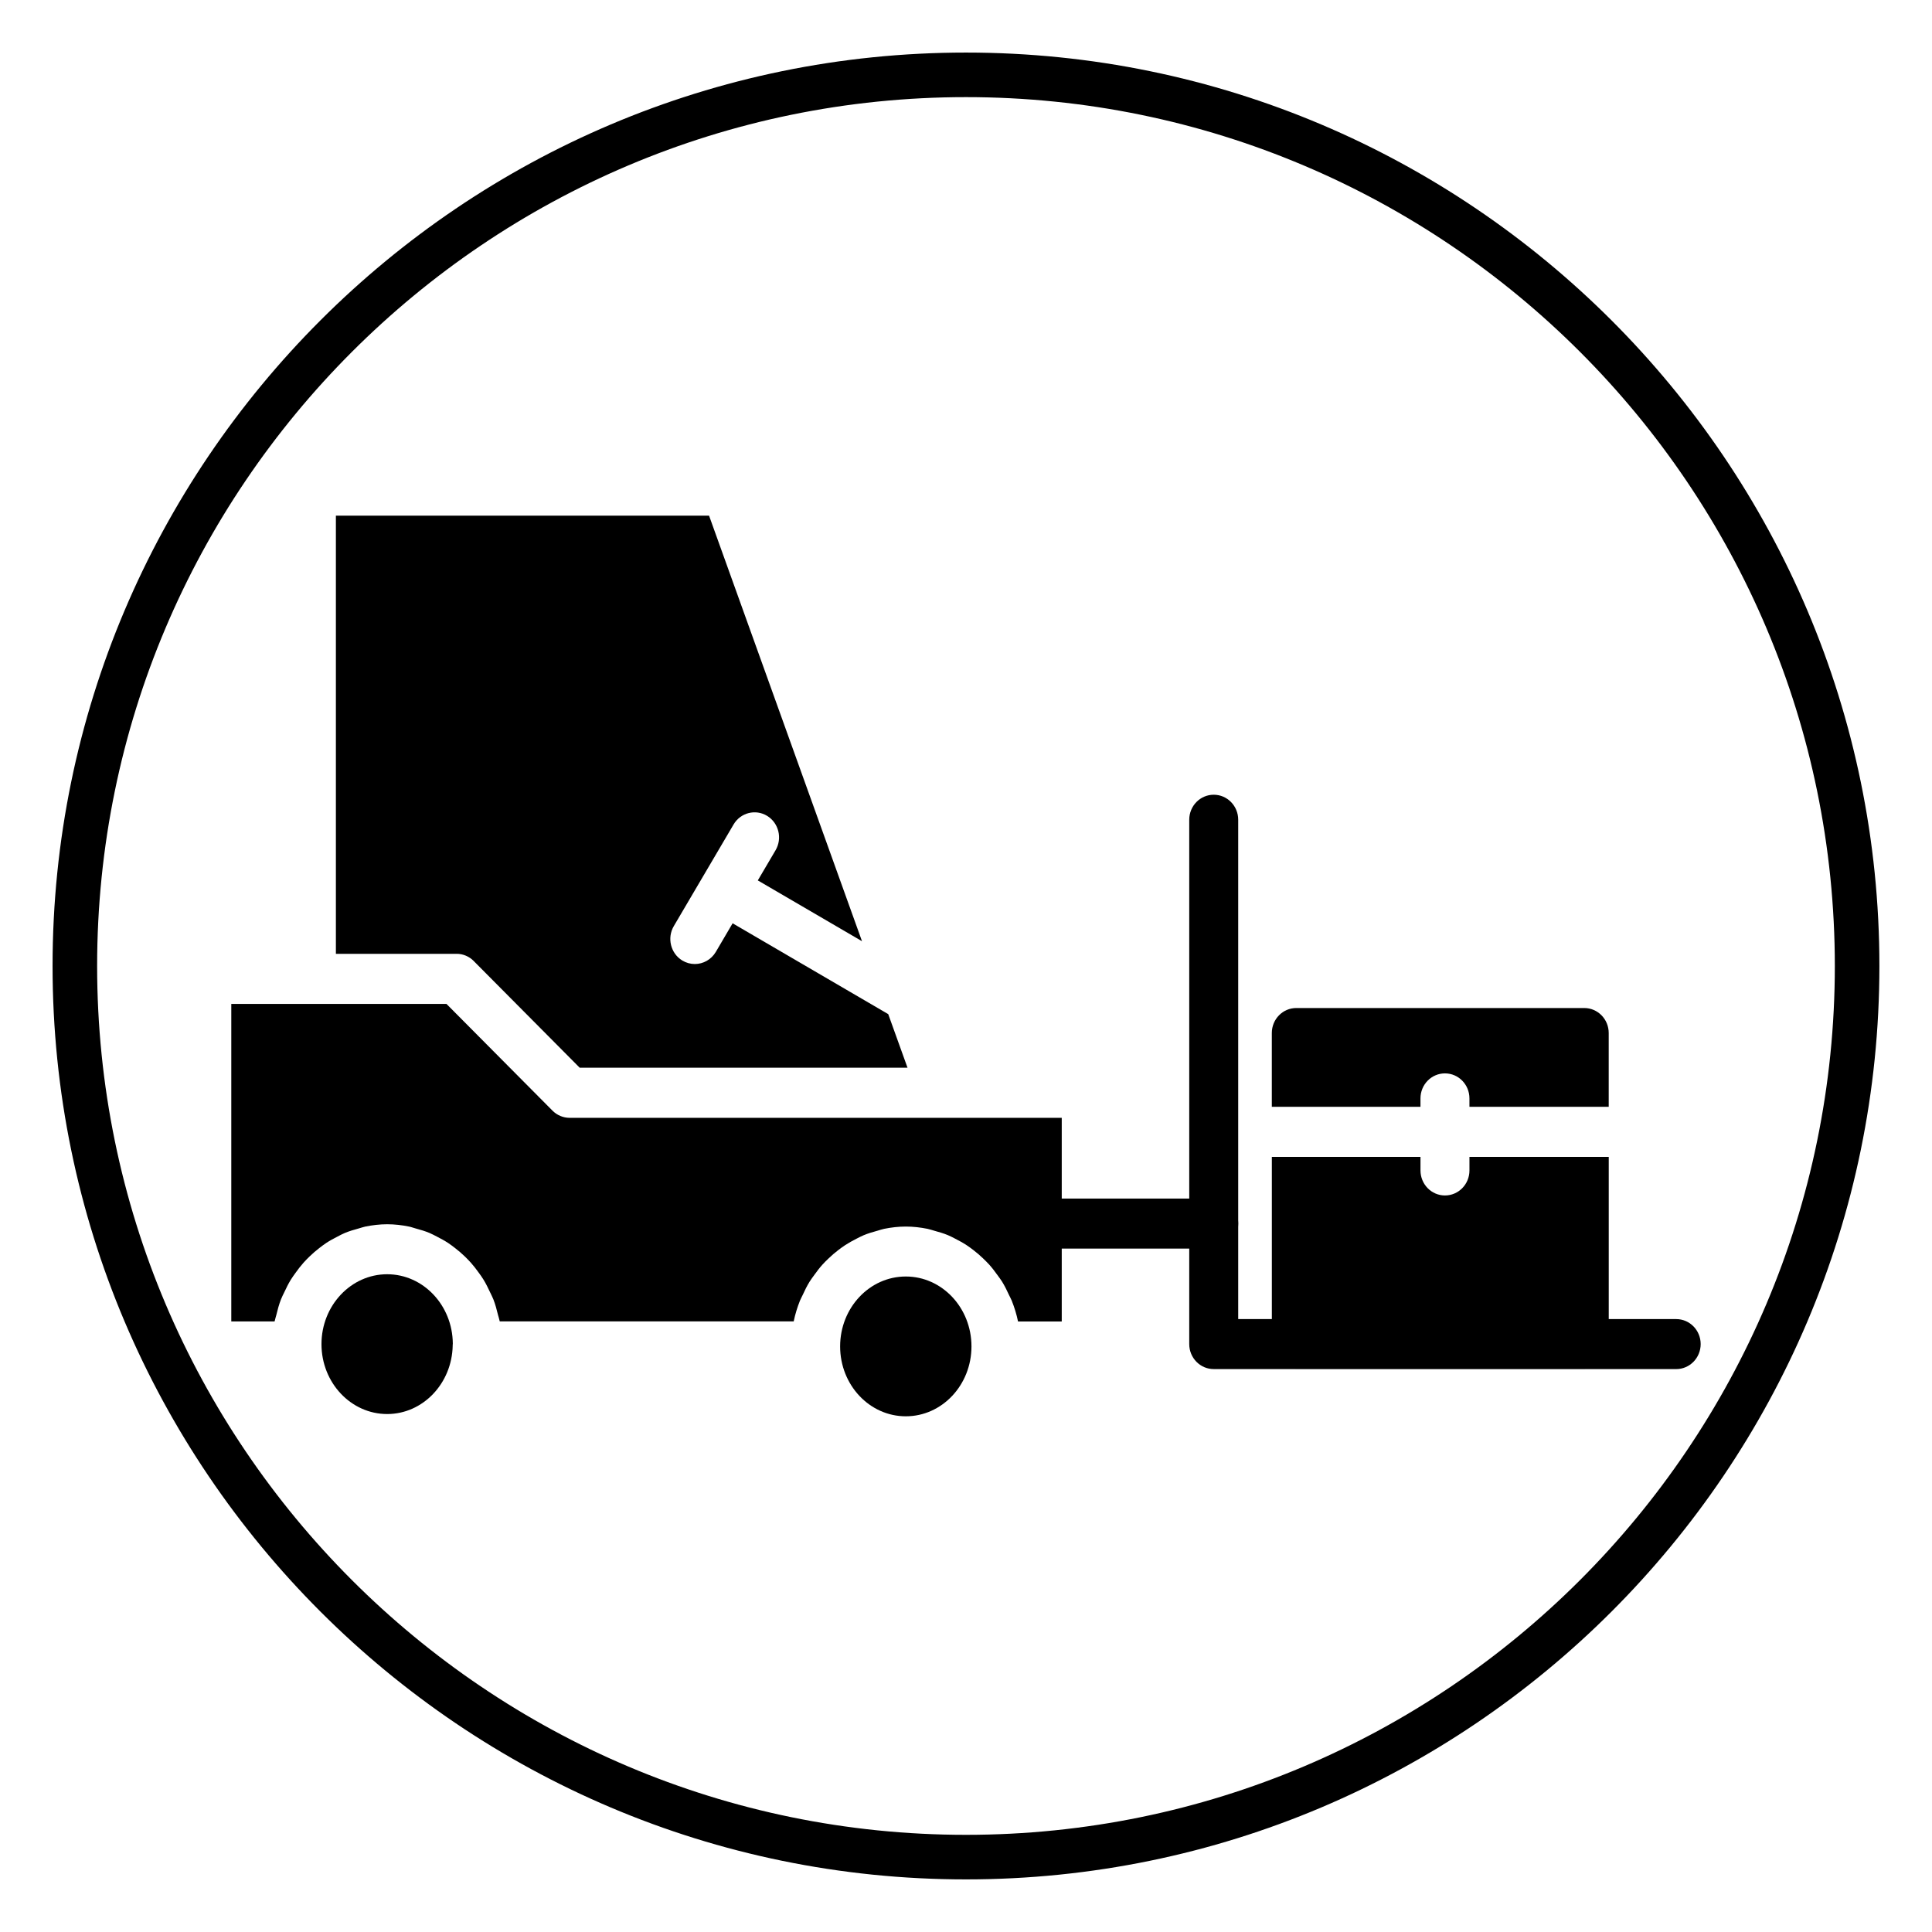 <?xml version="1.0" encoding="UTF-8"?>
<!-- Uploaded to: SVG Repo, www.svgrepo.com, Generator: SVG Repo Mixer Tools -->
<svg fill="#000000" width="800px" height="800px" version="1.1" viewBox="144 144 512 512" xmlns="http://www.w3.org/2000/svg">
 <g>
  <path d="m400 642.06c-133.48 0-242.07-108.59-242.07-242.06 0-133.48 108.59-242.07 242.07-242.07 133.48 0 242.06 108.59 242.06 242.07 0 133.48-108.59 242.06-242.06 242.06zm0-472.32c-126.97 0-230.26 103.29-230.26 230.26 0 126.96 103.29 230.25 230.26 230.25 126.96 0 230.25-103.29 230.25-230.25 0-126.97-103.29-230.26-230.25-230.26z"/>
  <path d="m465.65 474.89h-46.113c-3.59 0-6.488-2.969-6.488-6.629 0-3.668 2.906-6.629 6.488-6.629h46.113c3.59 0 6.488 2.969 6.488 6.629-0.004 3.668-2.906 6.629-6.488 6.629z"/>
  <path d="m588.21 506.82h-122.56c-3.59 0-6.488-2.969-6.488-6.629v-138.95c0-3.668 2.906-6.629 6.488-6.629 3.59 0 6.488 2.969 6.488 6.629v132.33h116.07c3.59 0 6.488 2.969 6.488 6.629-0.004 3.66-2.902 6.625-6.492 6.625z"/>
  <path d="m520.44 437.32v-2.234c0-3.668 2.906-6.629 6.488-6.629 3.59 0 6.488 2.969 6.488 6.629v2.234h36.91v-19.555c0-3.668-2.906-6.629-6.488-6.629h-76.305c-3.59 0-6.488 2.969-6.488 6.629v19.555z"/>
  <path d="m533.42 450.59v3.59c0 3.668-2.906 6.629-6.488 6.629-3.59 0-6.488-2.969-6.488-6.629v-3.59h-39.391v49.5c0 3.668 2.906 6.629 6.488 6.629h76.305c3.59 0 6.488-2.969 6.488-6.629v-49.5z"/>
  <path d="m263.96 500.59c0-0.125 0.016-0.332 0.039-0.535-0.078-10.148-7.84-18.367-17.398-18.367-9.598 0-17.406 8.305-17.406 18.523s7.809 18.523 17.406 18.523c9.461 0 17.145-8.078 17.367-18.082 0-0.023-0.016-0.039-0.008-0.062z"/>
  <path d="m216.82 494c0.102-0.52 0.293-1 0.41-1.512 0.34-1.418 0.715-2.816 1.234-4.148 0.262-0.676 0.598-1.301 0.906-1.945 0.512-1.102 1.047-2.188 1.676-3.219 0.402-0.652 0.844-1.258 1.289-1.875 0.668-0.938 1.363-1.836 2.117-2.684 0.512-0.574 1.047-1.117 1.598-1.652 0.812-0.789 1.66-1.512 2.551-2.203 0.598-0.465 1.195-0.922 1.836-1.348 0.961-0.637 1.969-1.18 3.008-1.707 0.645-0.332 1.273-0.684 1.953-0.961 1.164-0.488 2.387-0.844 3.621-1.18 0.605-0.164 1.188-0.387 1.801-0.512 1.883-0.379 3.801-0.613 5.785-0.613 1.984 0 3.914 0.227 5.793 0.613 0.621 0.125 1.195 0.355 1.801 0.512 1.234 0.34 2.457 0.691 3.621 1.18 0.676 0.285 1.301 0.629 1.953 0.961 1.031 0.527 2.039 1.07 3.008 1.707 0.629 0.418 1.227 0.875 1.828 1.34 0.891 0.691 1.746 1.418 2.559 2.203 0.551 0.535 1.086 1.078 1.598 1.652 0.762 0.852 1.457 1.754 2.125 2.691 0.441 0.613 0.891 1.219 1.281 1.875 0.629 1.031 1.156 2.117 1.676 3.227 0.301 0.652 0.637 1.266 0.906 1.945 0.52 1.34 0.891 2.731 1.234 4.148 0.125 0.512 0.316 0.992 0.41 1.512 0.016 0.062 0.039 0.117 0.047 0.18h77.895c0.387-1.898 0.961-3.723 1.652-5.481 0.203-0.52 0.488-0.984 0.715-1.488 0.566-1.242 1.164-2.473 1.883-3.621 0.371-0.598 0.797-1.141 1.203-1.707 0.691-0.977 1.418-1.922 2.211-2.801 0.496-0.551 1.016-1.055 1.551-1.566 0.828-0.805 1.691-1.543 2.606-2.242 0.59-0.449 1.172-0.883 1.793-1.289 0.977-0.637 1.984-1.195 3.031-1.723 0.637-0.324 1.25-0.652 1.914-0.93 1.172-0.488 2.387-0.844 3.621-1.18 0.598-0.164 1.164-0.379 1.777-0.504 1.867-0.379 3.785-0.605 5.762-0.605 1.977 0 3.891 0.227 5.762 0.605 0.613 0.125 1.188 0.34 1.793 0.504 1.227 0.332 2.441 0.691 3.606 1.172 0.668 0.277 1.289 0.613 1.938 0.945 1.031 0.52 2.039 1.07 3.008 1.707 0.621 0.41 1.219 0.852 1.812 1.309 0.906 0.691 1.754 1.434 2.582 2.227 0.535 0.52 1.062 1.031 1.566 1.582 0.789 0.875 1.504 1.82 2.195 2.785 0.41 0.574 0.844 1.125 1.219 1.723 0.707 1.148 1.309 2.363 1.875 3.606 0.234 0.512 0.52 0.984 0.723 1.504 0.691 1.754 1.266 3.582 1.652 5.481h11.586v-53.961h-31.566l-98.844-0.004c-1.707 0-3.336-0.684-4.559-1.914l-28.086-28.277h-57.023v84.145h11.469c0.016-0.07 0.039-0.125 0.055-0.188z"/>
  <path d="m269.54 398.68 28.086 28.277h86.875l-5.109-14.199-41.242-24.074-4.449 7.574c-1.219 2.07-3.371 3.219-5.574 3.219-1.133 0-2.289-0.309-3.336-0.945-3.07-1.883-4.07-5.961-2.227-9.102l15.84-26.938c1.844-3.133 5.832-4.156 8.902-2.273 3.07 1.883 4.07 5.961 2.227 9.102l-4.707 7.996 27.613 16.113-40.527-112.77h-98.898v116.11h31.969c1.711-0.012 3.348 0.684 4.559 1.902z"/>
  <path d="m401.45 500.81c0 10.23-7.789 18.523-17.402 18.523s-17.406-8.293-17.406-18.523c0-10.23 7.793-18.523 17.406-18.523s17.402 8.293 17.402 18.523"/>
 </g>
</svg>